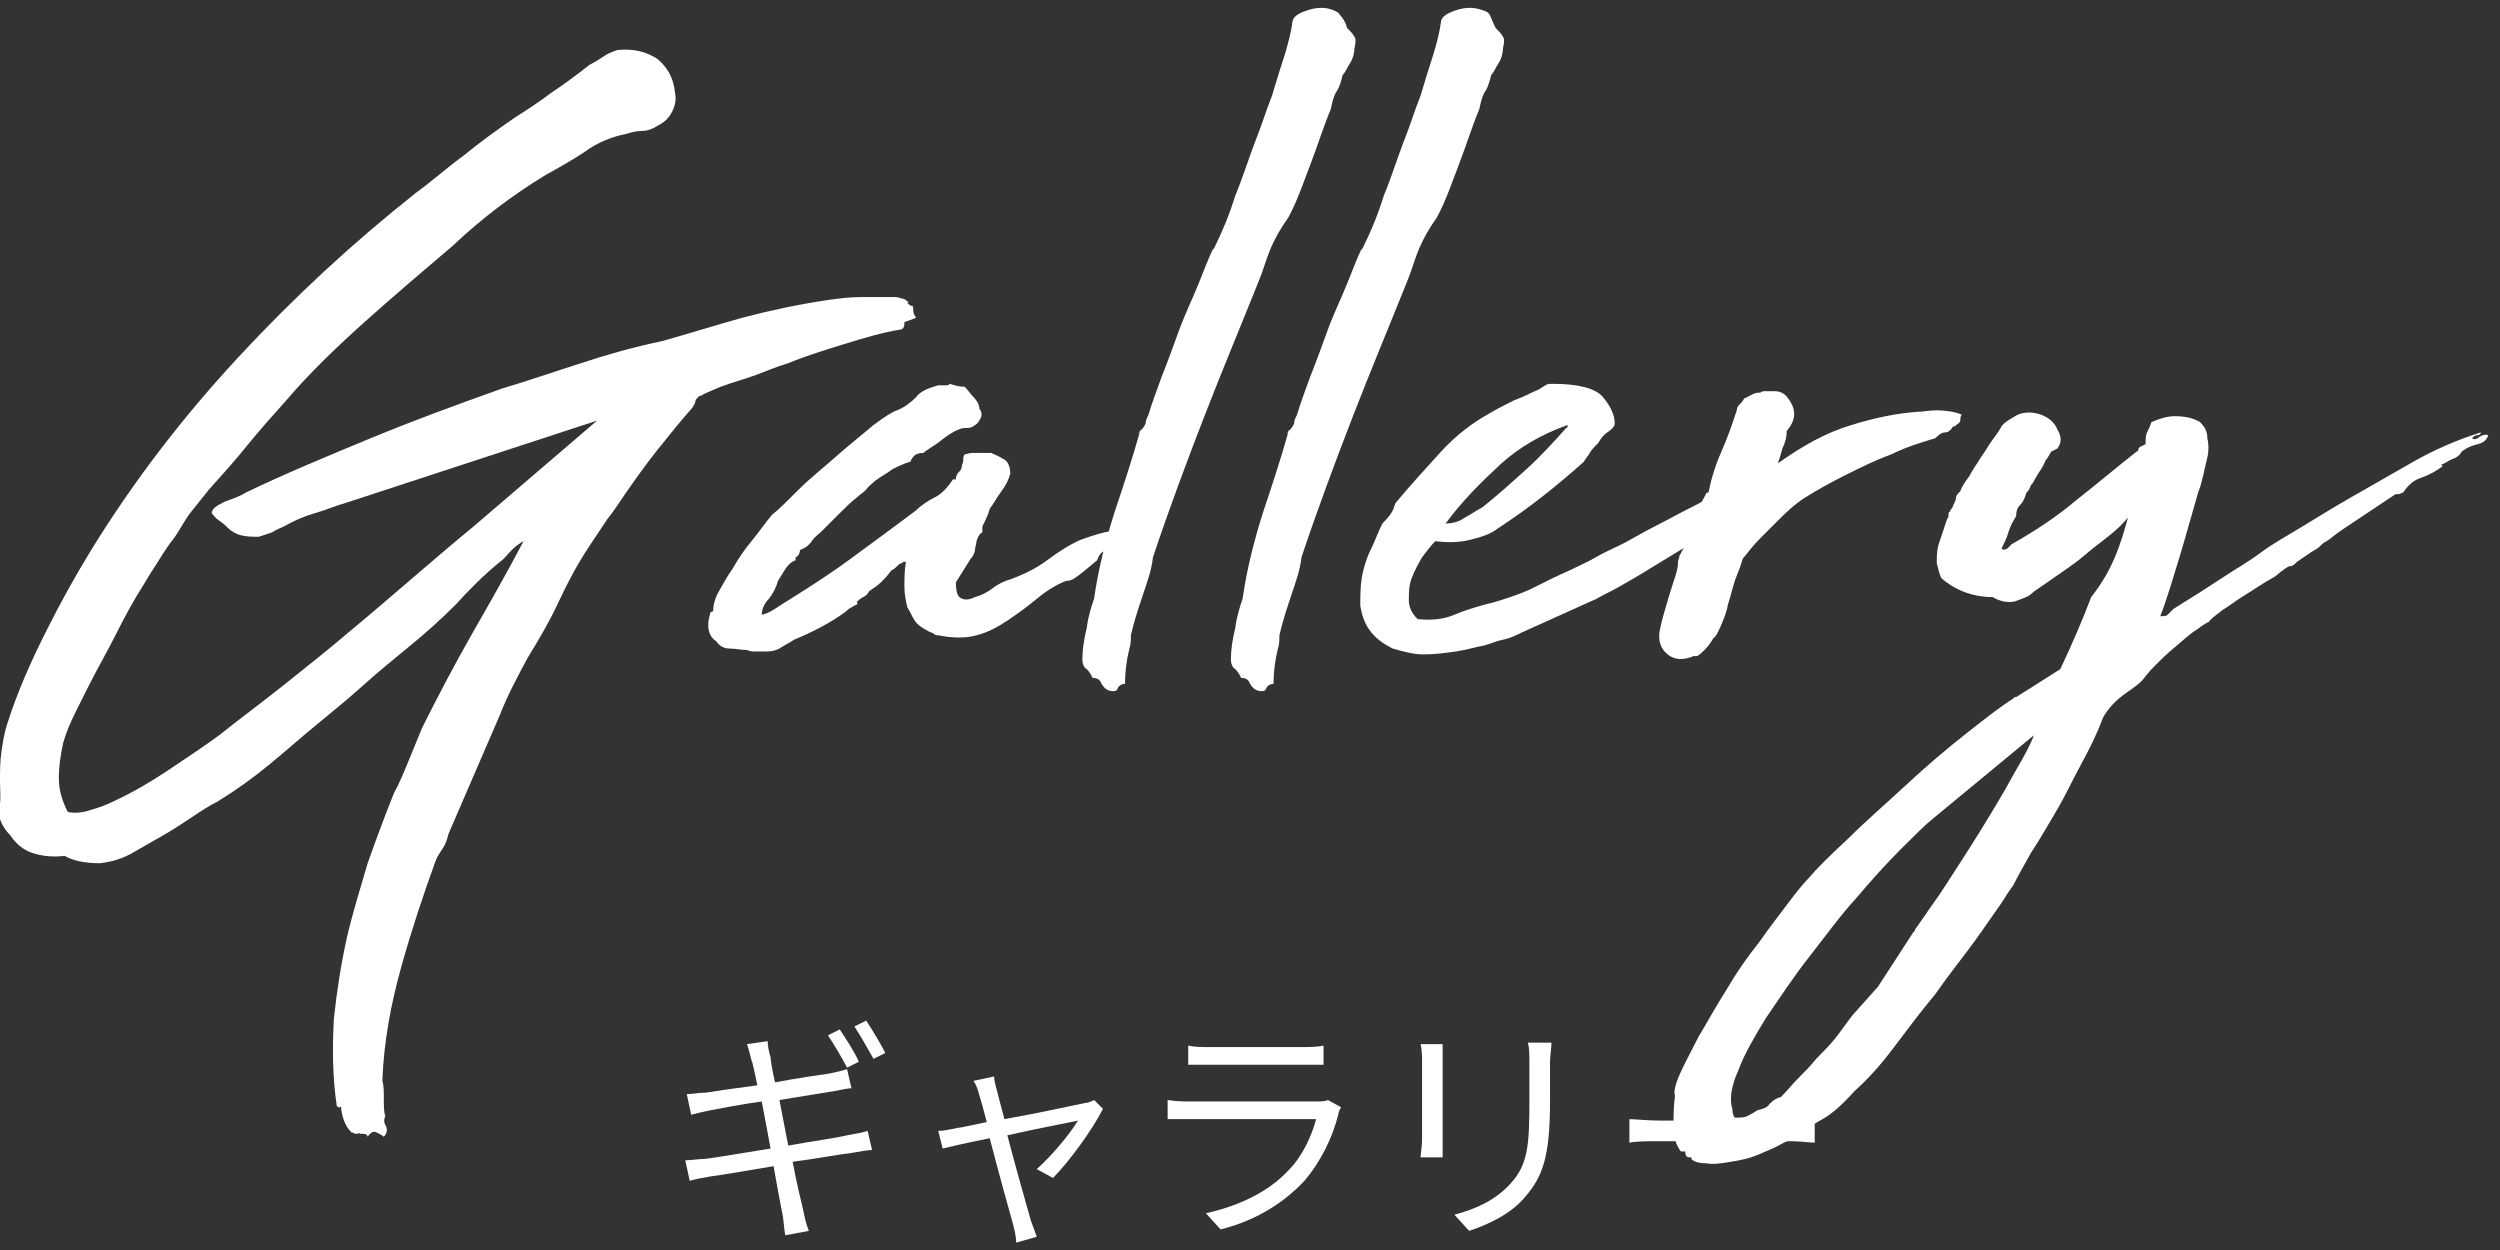 <?xml version="1.0" encoding="utf-8"?>
<svg version="1.1" xmlns="http://www.w3.org/2000/svg" fill="#ffffff" width="170px" height="85px" viewBox="0 0 170 85">
	<rect x="0" y="0" width="170" height="85" fill="#333333" stroke="none"/>
	<g>
		<path d="M110.7,76.1c0.5,0,1.3,0.1,2.2,0.1h8.8c0.8,0,1.4,0,1.7-0.1v1.6c-0.3,0-1-0.1-1.7-0.1H113c-0.9,0-1.7,0-2.2,0.1V76.1z"/>
		<path d="M98.1,71c0,0.3,0,0.8,0,1.2v5.3c0,0.4,0,0.9,0,1.2h-1.5c0-0.2,0.1-0.8,0.1-1.2v-5.3c0-0.3,0-0.8-0.1-1.2H98.1z M105.5,70.9c0,0.4-0.1,0.8-0.1,1.4v2.6c0,3.8-0.5,5.1-1.7,6.5c-1,1.2-2.6,1.9-3.8,2.3l-1-1.1c1.5-0.4,2.8-1,3.8-2.1c1.2-1.3,1.3-2.6,1.3-5.7v-2.5c0-0.5,0-1-0.1-1.4H105.5z"/>
		<path d="M91.2,75.3c-0.1,0.1-0.2,0.4-0.2,0.5c-0.4,1.6-1.2,3.2-2.3,4.5c-1.7,1.8-3.7,2.8-5.7,3.3l-1-1.1c2.3-0.5,4.3-1.5,5.6-2.9c1-1,1.6-2.4,1.9-3.5h-8.5c-0.4,0-1,0-1.6,0v-1.3c0.6,0.1,1.1,0.1,1.6,0.1h8.4c0.4,0,0.7,0,0.9-0.1L91.2,75.3z M80.8,71.1c0.4,0.1,0.9,0.1,1.4,0.1h6.3c0.5,0,1.1,0,1.5-0.1v1.3c-0.4,0-0.9,0-1.5,0h-6.3c-0.5,0-1,0-1.4,0V71.1z"/>
		<path d="M75,75.4c-0.7,1.4-2.3,3.6-3.4,4.7l-1.1-0.6c1-0.9,2.2-2.3,2.8-3.3c-0.4,0.1-2.6,0.5-4.8,1c0.6,2.3,1.4,5.1,1.6,5.8c0.1,0.3,0.3,0.8,0.4,1.1l-1.4,0.4c0-0.4-0.1-0.8-0.2-1.2c-0.2-0.7-1-3.6-1.6-5.9c-1.5,0.3-2.8,0.6-3.2,0.7l-0.3-1.2c0.4,0,0.8-0.1,1.3-0.2c0.2,0,1-0.2,2-0.4c-0.2-0.8-0.4-1.5-0.5-1.8c-0.1-0.4-0.2-0.7-0.4-1l1.4-0.3c0,0.3,0.1,0.6,0.2,1l0.5,1.9c2.3-0.4,5-1,5.5-1.1c0.2,0,0.4-0.1,0.6-0.2L75,75.4z"/>
		<path d="M53.6,77.9c1.6-0.3,3.2-0.5,4-0.7c0.6-0.1,1.1-0.2,1.4-0.3l0.3,1.3c-0.3,0-0.8,0.1-1.4,0.2c-0.9,0.1-2.4,0.4-4,0.6c0.3,1.6,0.6,2.8,0.7,3.2c0.1,0.5,0.2,1,0.4,1.5L53.4,84c-0.1-0.5-0.1-1-0.2-1.5c-0.1-0.4-0.3-1.6-0.6-3.2c-1.8,0.3-3.5,0.6-4.3,0.7c-0.6,0.1-1.1,0.2-1.4,0.3l-0.3-1.4c0.4,0,1-0.1,1.4-0.1c0.8-0.1,2.5-0.4,4.4-0.7l-0.6-3.2c-1.5,0.2-2.9,0.5-3.5,0.6c-0.5,0.1-0.9,0.2-1.3,0.3l-0.3-1.4c0.4,0,0.8-0.1,1.3-0.1c0.6-0.1,2-0.3,3.5-0.5c-0.2-0.9-0.3-1.5-0.4-1.7c-0.1-0.4-0.2-0.8-0.3-1.1l1.4-0.2c0,0.3,0.1,0.8,0.2,1.1c0,0.2,0.1,0.8,0.3,1.7c1.6-0.3,3-0.5,3.7-0.6c0.5-0.1,0.9-0.2,1.2-0.3l0.3,1.3c-0.2,0-0.7,0.1-1.2,0.2l-3.7,0.6L53.6,77.9z M57.6,72.6c-0.3-0.6-0.9-1.6-1.3-2.2l0.8-0.4c0.4,0.6,1,1.5,1.3,2.2L57.6,72.6z M58.9,69.4c0.4,0.6,1,1.6,1.3,2.2L59.4,72c-0.4-0.7-0.9-1.6-1.3-2.2L58.9,69.4z"/>
	</g>
	<g>
		<path d="M144.7,35.2c-0.1,0.1-0.4,0.5-1,1s-1.3,1-2,1.6c-0.7,0.6-1.5,1.1-2.2,1.6c-0.7,0.5-1.2,0.8-1.4,1c-0.2,0.2-0.6,0.3-1.1,0.5c-0.5,0.1-1,0-1.5-0.3c-1.4,0-2.6-0.5-3.5-1.3c-0.1-0.2-0.2-0.6-0.3-1c0-0.4,0-0.8,0.1-1.2c0.1-0.3,0.2-0.6,0.3-0.9c0.1-0.3,0.2-0.6,0.3-0.9c0.1-0.1,0.1-0.2,0.1-0.3c0-0.1,0-0.2,0.1-0.2c0-0.1,0.1-0.2,0.1-0.2c0,0,0.1-0.1,0.1-0.2c0.1-0.2,0.2-0.4,0.2-0.5c0-0.2,0.1-0.3,0.3-0.5c0.1-0.3,0.3-0.6,0.6-1c0.2-0.4,0.5-0.8,0.8-1.3c0.3-0.4,0.5-0.8,0.8-1.2c0.3-0.4,0.5-0.7,0.6-0.9c0.2-0.3,0.6-0.5,1.1-0.8c0.5-0.2,1-0.2,1.6,0c0.5,0.2,0.9,0.5,1.1,1c0.3,0.5,0.3,0.9,0,1.3l-0.4,0.2c-0.1,0.1-0.2,0.4-0.4,0.6c-0.1,0.3-0.3,0.6-0.5,0.9c-0.2,0.3-0.3,0.6-0.5,0.8c-0.1,0.3-0.2,0.4-0.3,0.5c-0.1,0.3-0.2,0.6-0.4,0.8c-0.2,0.2-0.3,0.4-0.3,0.8c-0.2,0.3-0.4,0.7-0.5,1c-0.1,0.4-0.3,0.8-0.5,1.2c0.1,0.1,0.2,0.1,0.4,0c0.1-0.1,0.2-0.2,0.3-0.3c1.6-0.9,3.1-1.9,4.4-3c1.4-1.1,2.7-2.2,4.1-3.3c0.1,0,0.1-0.1,0.1-0.1c0,0,0-0.1,0.1-0.2l0.4-0.2c0-0.3,0-0.6,0.1-0.8c0.1-0.2,0.2-0.4,0.3-0.7c0.5-0.2,1-0.4,1.6-0.4c0.6,0,1.2,0.1,1.7,0.4c0.3,0.3,0.5,0.6,0.5,1.1c0.1,0.4,0.1,0.9,0,1.3c-0.1,0.4-0.2,0.9-0.3,1.3c-0.1,0.4-0.2,0.8-0.3,1c-0.5,1.7-0.9,3.2-1.3,4.5c-0.4,1.3-0.8,2.7-1.3,4c0.2,0,0.4,0,0.5-0.1c0.1-0.1,0.2-0.2,0.4-0.4c1.3-0.8,2.4-1.5,3.3-2.1c0.9-0.6,1.8-1.1,2.6-1.7c0.8-0.6,1.7-1.1,2.7-1.7c1-0.6,2.1-1.3,3.5-2.1c1.4-0.8,2.8-1.6,4.2-2.4c1.4-0.8,3-1.5,4.6-2c0,0.1-0.1,0.2-0.3,0.2c-0.1,0-0.2,0.1-0.3,0.2c0.1,0.1,0.3,0.1,0.5-0.1c0.2-0.1,0.4-0.2,0.6-0.1c-0.1,0.3-0.3,0.5-0.7,0.6c-0.4,0.1-0.7,0.2-1.1,0.5c-0.1,0.2-0.3,0.4-0.6,0.5c-0.3,0.1-0.5,0.3-0.8,0.4l0.1,0.1c-0.4,0.3-0.9,0.6-1.5,0.8s-0.9,0.6-1.2,1c-0.1,0-0.2,0.1-0.3,0.1c0,0-0.1,0-0.2,0c-0.6,0.4-1.2,0.8-1.8,1.2c-0.6,0.4-1.2,0.8-1.8,1.2c-0.6,0.4-0.9,0.7-1.1,0.8c-0.2,0.1-0.3,0.2-0.4,0.3c-0.1,0.1-0.2,0.2-0.4,0.3c-0.2,0.1-0.6,0.4-1.2,0.8c-0.2,0.2-0.3,0.3-0.5,0.3c-0.1,0-0.4,0.2-1,0.7c-0.9,0.5-1.6,1-2.1,1.3c-0.5,0.3-1,0.7-1.5,1c-0.5,0.4-0.8,0.6-0.9,0.8c-0.1,0-0.4,0.2-0.8,0.5c-0.5,0.3-0.9,0.7-1.5,1.2c-0.5,0.4-1,0.9-1.4,1.3c-0.4,0.4-0.6,0.7-0.7,0.8c-0.1,0.2-0.6,0.6-1.2,1c-0.7,0.5-1.2,1-1.6,1.7c-0.4,1.1-0.9,2.1-1.5,3.2c-0.6,1.1-1.1,2.2-1.7,3.2s-1.1,1.9-1.7,2.8c-0.5,0.9-0.9,1.6-1.2,2.2c0,0-0.3,0.4-0.8,1.2c-0.5,0.7-1.1,1.6-1.9,2.7s-1.7,2.2-2.6,3.5c-1,1.2-1.9,2.4-2.8,3.6c-0.9,1.2-1.8,2.2-2.7,3c-0.8,0.9-1.5,1.5-2,1.8c-0.7,0.4-1.2,0.7-1.5,1c-0.3,0.3-0.8,0.5-1.3,0.7c-0.5,0.3-1,0.5-1.7,0.8s-1.3,0.4-1.9,0.5c-0.6,0.1-1.2,0.2-1.7,0.1c-0.5,0-0.8-0.1-1-0.3c0.1-0.1,0-0.1-0.1-0.1c-0.2,0-0.3-0.1-0.3-0.4h-0.3c-0.3-0.4-0.5-0.9-0.5-1.7c0-0.7,0-1.4,0.1-2.1c-0.1-0.2,0-0.7,0.3-1.4c0.3-0.7,0.8-1.6,1.3-2.6c0.6-1,1.2-2.1,1.9-3.2c0.7-1.2,1.4-2.2,2.2-3.2c0.7-1,1.4-1.9,2-2.7c0.6-0.8,1.1-1.4,1.4-1.7c0.5-0.6,1.4-1.5,2.7-2.7c1.2-1.2,2.6-2.4,4-3.7c1.4-1.3,2.7-2.4,4.1-3.5s2.3-1.8,3.1-2.3c0,0-0.1,0,0,0c0,0,0.1,0,0.2,0c0,0-0.1,0-0.1,0s0,0-0.1,0c0,0,0.1-0.1,0.1-0.1h0.1l3-1.9c0.8-1.7,1.5-3.3,2.1-4.9C143.7,38.7,144.2,37,144.7,35.2z M131.4,55.7c-0.5,0.4-1.2,1.1-2.2,2.1c-0.9,0.9-1.9,2-3,3.3c-1.1,1.2-2.1,2.6-3.2,4c-1.1,1.4-2,2.8-2.9,4.1c-0.8,1.3-1.5,2.5-1.9,3.6c-0.5,1.1-0.6,2-0.4,2.6c0,0.3,0.1,0.6,0.2,0.6c0.3,0,0.6,0,0.8-0.1c0.2-0.1,0.4-0.2,0.7-0.4c0.4-0.1,0.7-0.2,0.8-0.4c0.2-0.2,0.4-0.4,0.8-0.5c0.4-0.4,0.8-0.9,1.2-1.3c0.4-0.4,0.8-0.8,1.2-1.3c0.4-0.4,0.9-0.9,1.3-1.4c0.4-0.5,0.8-1.1,1.2-1.6l1.7-1.9l2.4-3.7c0,0,0.1-0.1,0.1-0.1s0-0.1,0.1-0.2l0.7-1c0.1-0.2,0.6-0.8,1.3-1.9c0.7-1.1,1.5-2.3,2.3-3.6c0.8-1.3,1.6-2.6,2.3-3.9c0.7-1.2,1.2-2.1,1.4-2.7L131.4,55.7z"/>
		<path d="M133.4,28.2c-0.1,0.1-0.1,0.3-0.1,0.4c0,0.1-0.1,0.2-0.3,0.3c0,0.1-0.1,0.1-0.2,0.1c-0.1,0.2-0.3,0.4-0.5,0.4c-0.3,0-0.5,0.2-0.7,0.4c-1,0.3-2,0.6-3,1.1c-1.1,0.4-2.1,0.9-3.1,1.4c-1,0.5-1.9,1-2.7,1.5c-0.8,0.5-1.4,1.1-1.9,1.6c-0.4,0.4-0.8,0.8-1.2,1.2c-0.4,0.4-0.8,0.9-1.2,1.4c-0.1,0.4-0.3,0.9-0.5,1.4c-0.2,0.6-0.3,1.1-0.5,1.7c-0.1,0.6-0.3,1-0.5,1.5c-0.2,0.4-0.3,0.7-0.5,0.8c-0.1,0.2-0.3,0.5-0.6,0.8c-0.3,0.3-0.5,0.5-0.7,0.4c-0.7,0.3-1.3,0.3-1.8-0.1c-0.5-0.4-0.7-1-0.5-1.8c0.1-0.5,0.3-1.2,0.6-2.2c0.3-1,0.6-1.7,0.6-2.2v-0.1c0-0.1,0.1-0.3,0.1-0.4c0.4-0.7,0.7-1.4,0.9-2.1s0.5-1.4,0.9-2.1c0,0,0-0.1,0.1-0.1c0.1,0,0.1-0.1,0.1-0.1c0.2-1,0.5-1.9,0.9-2.8c0.4-0.9,0.7-1.8,1-2.7c0-0.2,0.1-0.3,0.2-0.4c0.1-0.1,0.2-0.2,0.3-0.4c0.2-0.1,0.4-0.2,0.6-0.3c0.2-0.1,0.3-0.1,0.5-0.1c0.1-0.1,0.2-0.1,0.4-0.1c0.1,0,0.2,0,0.3,0s0.2,0,0.3,0c0.4,0,0.7,0.2,0.9,0.5c0.6,0.8,0.5,1.5-0.1,2.2c0,0.4-0.1,0.8-0.3,1.2c-0.1,0.4-0.2,0.7-0.3,1c1.7-1.2,3.3-2.1,5-2.6c1.6-0.5,3.1-0.8,4.5-0.9c0.4,0,0.8-0.1,1.3-0.1S133,28,133.4,28.2z"/>
		<path d="M103.5,43c-0.4,0.2-0.8,0.4-1.3,0.5c-0.5,0.1-0.9,0.3-1.3,0.4c-0.6,0.1-1.2,0.3-1.9,0.4c-0.7,0.1-1.4,0.2-2.2,0.2c-0.7,0-1.4-0.2-2.1-0.4c-0.6-0.3-1.2-0.7-1.6-1.3c-0.3-0.4-0.5-1-0.6-1.6c0-0.6,0-1.3,0.1-1.9c0.1-0.6,0.3-1.3,0.6-1.9c0.3-0.6,0.5-1.2,0.8-1.8c0.2-0.2,0.4-0.4,0.6-0.7s0.2-0.5,0.3-0.7c1-1.2,2.1-2.4,3.1-3.5s2.2-2,3.3-2.6c0.5-0.3,1.1-0.6,1.7-0.9c0.6-0.2,1.1-0.5,1.6-0.7c0.2-0.1,0.3-0.2,0.5-0.3c0.1-0.1,0.3-0.1,0.5-0.1c1.7,0,2.9,0.3,3.4,0.9c0.5,0.6,0.8,1.2,0.8,1.8c0,0.2-0.2,0.4-0.5,0.6c-0.3,0.2-0.5,0.5-0.6,0.7c-0.2,0.2-0.5,0.5-0.6,0.7s-0.3,0.4-0.4,0.6c-1.9,1.7-3.8,3.2-5.8,4.5c-0.5,0.4-1.1,0.6-1.9,0.8s-1.6,0.2-2.4,0.1c-0.3,0.3-0.6,0.7-0.9,1.1c-0.3,0.5-0.5,0.9-0.7,1.4c-0.2,0.5-0.2,1-0.2,1.5c0,0.5,0.2,0.9,0.6,1.3c1,0.1,1.8,0,2.5-0.3s1.4-0.5,2.1-0.7c0.5-0.1,1.1-0.3,1.7-0.5c0.6-0.2,1.1-0.4,1.5-0.6c1-0.5,1.8-0.9,2.5-1.2c0.6-0.3,1.3-0.6,1.8-0.9s1.2-0.6,1.8-0.9c0.6-0.3,1.4-0.8,2.4-1.3c0.8-0.4,1.5-0.8,2.3-1.2c0.8-0.4,1.5-0.8,2.3-1.2c0.3-0.2,0.6-0.4,0.8-0.5c0.2-0.1,0.6-0.2,0.9-0.3c0,0,0.1,0,0.2-0.1c0.1,0,0.1-0.1,0.2-0.1c0.4,0,0.6,0.1,0.6,0.2c0,0.1-0.1,0.3-0.3,0.6c-0.2,0.3-0.5,0.5-0.8,0.8s-0.6,0.6-0.8,0.9c0,0,0,0.1-0.2,0.2c-0.2,0.1-0.4,0.2-0.6,0.4c-0.2,0.1-0.5,0.3-0.8,0.5c-0.5,0.4-1.2,0.8-1.9,1.3c-0.8,0.5-1.5,0.9-2.3,1.4c-0.8,0.5-1.5,0.9-2.2,1.3c-0.7,0.4-1.2,0.6-1.5,0.8L103.5,43z M98.3,35.6c0.4,0,0.9-0.1,1.3-0.4c0.4-0.2,0.8-0.5,1.2-0.7c1-0.8,1.9-1.6,3-2.6c1-0.9,1.9-1.9,2.7-2.8c0.1,0,0.1-0.1,0.1-0.2c-1.7,0.6-3.3,1.5-4.6,2.7C100.7,32.8,99.4,34.1,98.3,35.6z"/>
		<path d="M101.7,1.9c0.2,0.2,0.4,0.4,0.5,0.6c0.1,0.1,0.1,0.4,0,0.8c0,0.3-0.1,0.7-0.3,1c-0.2,0.3-0.3,0.6-0.5,0.8c-0.1,0.4-0.2,0.8-0.4,1.1c-0.2,0.3-0.3,0.7-0.4,1.2c-0.5,1.2-0.9,2.5-1.4,3.8c-0.5,1.3-0.9,2.5-1.5,3.6c-0.5,0.7-0.9,1.4-1.2,2.1c-0.3,0.7-0.5,1.5-0.8,2.2c-1.2,3-2.5,6.1-3.7,9.2c-1.2,3.1-2.4,6.3-3.5,9.6c-0.1,0.9-0.4,1.7-0.7,2.6c-0.3,0.9-0.6,1.8-0.8,2.7c0,0.3,0,0.6-0.1,0.9c-0.2,0.8-0.3,1.6-0.3,2.4c-0.2,0-0.4,0.1-0.5,0.3C86.1,46.9,86,47,85.8,47c-0.4,0-0.6-0.2-0.8-0.5c-0.1-0.3-0.3-0.4-0.6-0.4c-0.1-0.2-0.2-0.4-0.4-0.6c-0.2-0.1-0.3-0.4-0.3-0.6c0-0.7,0.1-1.4,0.3-2.2c0.1-0.8,0.3-1.4,0.5-2c0.3-2.1,0.8-4,1.4-5.9c0.6-1.8,1.2-3.6,1.7-5.4c0,0-0.1,0-0.1,0.1l0.1-0.1v-0.1c0.2-0.1,0.3-0.3,0.4-0.5c0-0.2,0.1-0.4,0.2-0.6c0.2-0.7,0.5-1.5,0.9-2.6c0.4-1,0.8-2.1,1.2-3.2s0.9-2.1,1.3-3.1s0.7-1.8,1-2.4V17c0.6-1.2,1.1-2.4,1.5-3.7c0.5-1.2,0.9-2.5,1.4-3.8c0.4-1,0.7-2,1.1-3c0.3-1,0.6-2,0.9-2.9c0.2-0.7,0.4-1.4,0.5-2.2c0.1-0.3,0.4-0.5,1-0.7c0.6-0.2,1.1-0.2,1.5-0.1c0.4,0.1,0.7,0.2,0.8,0.4C101.4,1.2,101.5,1.5,101.7,1.9z"/>
		<path d="M91.6,1.9c0.2,0.2,0.4,0.4,0.5,0.6c0.1,0.1,0.1,0.4,0,0.8c0,0.3-0.1,0.7-0.3,1c-0.2,0.3-0.3,0.6-0.5,0.8c-0.1,0.4-0.2,0.8-0.4,1.1c-0.2,0.3-0.3,0.7-0.4,1.2c-0.5,1.2-0.9,2.5-1.4,3.8c-0.5,1.3-0.9,2.5-1.5,3.6c-0.5,0.7-0.9,1.4-1.2,2.1c-0.3,0.7-0.5,1.5-0.8,2.2c-1.2,3-2.5,6.1-3.7,9.2c-1.2,3.1-2.4,6.3-3.5,9.6c-0.1,0.9-0.4,1.7-0.7,2.6c-0.3,0.9-0.6,1.8-0.8,2.7c0,0.3,0,0.6-0.1,0.9c-0.2,0.8-0.3,1.6-0.3,2.4c-0.2,0-0.4,0.1-0.5,0.3C76,46.9,75.9,47,75.7,47c-0.4,0-0.6-0.2-0.8-0.5c-0.1-0.3-0.3-0.4-0.6-0.4c-0.1-0.2-0.2-0.4-0.4-0.6c-0.2-0.1-0.3-0.4-0.3-0.6c0-0.7,0.1-1.4,0.3-2.2c0.1-0.8,0.3-1.4,0.5-2c0.3-2.1,0.8-4,1.4-5.9c0.6-1.8,1.2-3.6,1.7-5.4c0,0-0.1,0-0.1,0.1l0.1-0.1v-0.1c0.2-0.1,0.3-0.3,0.4-0.5c0-0.2,0.1-0.4,0.2-0.6c0.2-0.7,0.5-1.5,0.9-2.6c0.4-1,0.8-2.1,1.2-3.2s0.9-2.1,1.3-3.1c0.4-1,0.7-1.8,1-2.4V17c0.6-1.2,1.1-2.4,1.5-3.7c0.5-1.2,0.9-2.5,1.4-3.8c0.4-1,0.7-2,1.1-3c0.3-1,0.6-2,0.9-2.9c0.2-0.7,0.4-1.4,0.5-2.2c0.1-0.3,0.4-0.5,1-0.7c0.6-0.2,1.1-0.2,1.5-0.1C90.7,0.7,91,0.8,91.1,1C91.3,1.2,91.5,1.5,91.6,1.9z"/>
		<path d="M73.5,36.7c1.4-0.5,2.2-0.7,2.5-0.5c0.3,0.2,0.1,0.5-0.4,1c-0.1,0.1-0.3,0.2-0.5,0.3c-0.2,0-0.4,0.3-0.5,0.6c-0.7,0.6-1.2,1-1.5,1.2c-0.3,0.2-0.5,0.2-0.6,0.2c-0.8,0.3-1.5,0.8-2.1,1.3c-0.6,0.5-1.3,1-1.9,1.4s-1.3,0.8-2.1,1c-0.7,0.2-1.6,0.2-2.6,0c-0.1,0-0.2,0-0.3-0.1c-0.1-0.1-0.3-0.1-0.4-0.2c-0.4-0.2-0.7-0.4-0.9-0.7c-0.2-0.3-0.3-0.6-0.5-0.9c-0.1-0.4-0.2-0.9-0.2-1.4c0-0.6,0-1.1,0.1-1.7c-0.1,0-0.2,0-0.2,0c0,0.1-0.1,0.1-0.1,0.1c-0.1,0-0.2,0.1-0.3,0.2c-0.1,0.1-0.2,0.2-0.4,0.3c-0.2,0.3-0.5,0.6-0.7,0.8c-0.2,0.2-0.5,0.4-0.8,0.6c-0.1,0.2-0.2,0.3-0.4,0.4c-0.2,0.1-0.3,0.2-0.4,0.3c0,0-0.1,0,0,0.1c0,0.1,0,0.1,0,0.1c-0.1,0-0.2,0.1-0.4,0.2c-0.2,0.1-0.3,0.2-0.4,0.3c-1.1,0.8-2.3,1.4-3.5,1.9c-0.3,0.2-0.7,0.4-1,0.6c-0.4,0.2-0.7,0.2-1,0.2c-0.2,0-0.4,0-0.6,0c-0.2,0-0.4,0-0.6-0.1c-0.4,0-0.8-0.1-1.2-0.1c-0.4,0-0.7-0.2-0.9-0.5c-0.5-0.3-0.7-1-0.4-1.9c0,0,0-0.1,0.1-0.1c0,0,0.1,0,0.1-0.1c0-0.5,0.2-1,0.5-1.5c0.3-0.5,0.5-0.9,0.8-1.3c0.4-0.7,0.8-1.3,1.3-1.9c0.5-0.6,0.9-1.2,1.4-1.8c0.4-0.3,1-0.9,1.8-1.7c0.8-0.8,1.7-1.5,2.6-2.3c0.9-0.8,1.8-1.5,2.5-2.1c0.8-0.6,1.3-0.9,1.6-1c0.5-0.2,0.9-0.5,1.3-0.9c0.3-0.4,0.8-0.6,1.5-0.8c0,0,0.1,0,0.1,0c0,0,0,0,0.1,0c0.1,0,0.2,0,0.3,0c0.1,0,0.2,0,0.3-0.1c0.3,0.1,0.6,0.2,1,0.2c0.2,0.2,0.4,0.5,0.6,0.7c0.2,0.2,0.4,0.5,0.4,0.8c0.1,0.1,0.2,0.3,0.1,0.6c-0.1,0.2-0.2,0.4-0.4,0.5c-0.1,0.1-0.3,0.2-0.5,0.2c-0.2,0-0.4,0-0.6,0.1c-0.5,0.2-0.9,0.5-1.4,0.9l-0.9,0.6l-0.1,0.1c-0.1,0-0.3,0-0.5,0.1c-0.2,0.1-0.3,0.3-0.4,0.5c-0.4,0.1-0.8,0.3-1.2,0.5c-0.4,0.3-0.8,0.5-1.2,0.8c-0.2,0.2-0.5,0.4-0.6,0.6c-0.2,0.2-0.4,0.3-0.6,0.5c-0.4,0.3-0.8,0.7-1.2,1.1c-0.4,0.4-0.8,0.8-1.2,1.2c-0.2,0.2-0.5,0.4-0.7,0.7c-0.2,0.3-0.5,0.5-0.8,0.6c0,0.2-0.1,0.4-0.3,0.5V38v0.1c-0.3,0.1-0.5,0.3-0.7,0.6c-0.2,0.3-0.3,0.5-0.5,0.8c-0.1,0.4-0.3,0.8-0.6,1.2c-0.3,0.3-0.5,0.7-0.5,1.1c0.5-0.1,0.9-0.4,1.2-0.6c1.6-1,3.2-2,4.7-3.1c1.5-1.1,3-2.2,4.6-3.4c0.4-0.4,0.9-0.7,1.3-0.9c0.4-0.2,0.8-0.6,1.2-1.2h0.2v-0.1c0-0.1,0.1-0.3,0.2-0.4c0.1-0.1,0.2-0.2,0.2-0.4c0-0.1,0.1-0.2,0.1-0.4c0-0.1,0-0.3,0.1-0.4c0.1,0,0.3-0.1,0.5-0.1c0.2,0,0.3,0,0.4,0h0.9c0.2,0.1,0.5,0.2,0.8,0.4c0.3,0.1,0.5,0.5,0.5,1c-0.1,0.4-0.3,0.8-0.6,1.2c-0.3,0.4-0.5,0.8-0.8,1.2c-0.1,0.4-0.3,0.8-0.5,1.2v0.4c-0.2,0.1-0.3,0.3-0.4,0.6c0,0.2-0.1,0.4-0.1,0.6c0,0.1-0.1,0.4-0.3,0.6L65,39.6c0,0.6,0.1,1,0.4,1.1c0.2,0.1,0.5,0.1,0.9-0.1c0.4-0.1,0.8-0.3,1.2-0.6c0.4-0.3,0.8-0.5,1.2-0.6c0.8-0.3,1.7-0.7,2.5-1.3C72,37.5,72.8,37,73.5,36.7z"/>
		<path d="M26.1,77.3c-0.1-0.1-0.3-0.2-0.5-0.3c-0.2-0.1-0.4,0-0.6,0.3c0-0.1-0.1-0.2-0.3-0.2c-0.2,0-0.3,0-0.3-0.1c0,0.1-0.1,0.1-0.2,0.1c-0.1,0-0.2-0.1-0.3-0.1c-0.4-0.4-0.6-0.9-0.7-1.6c0-0.1,0-0.2-0.1-0.1c-0.1,0-0.1,0-0.2-0.1c-0.3-2-0.3-4-0.2-5.9c0.2-1.9,0.5-3.8,0.9-5.6c0.4-1.7,0.9-3.3,1.4-5c0.6-1.7,1.2-3.3,1.8-4.8c0.4-0.7,0.7-1.5,1-2.2s0.6-1.5,0.9-2.2c1.1-2.2,2.2-4.3,3.4-6.4c1.2-2.1,2.4-4.2,3.5-6.3c-0.2,0.1-0.5,0.3-0.8,0.6c-0.3,0.3-0.5,0.6-0.8,0.8c-1.1,0.9-2.1,1.9-3,2.9c-1,1-2,1.9-3.1,2.8c-1.1,0.9-2.2,1.8-3.2,2.7c-1,0.9-2.1,1.8-3.2,2.7c-1.1,0.9-2.1,1.8-3.2,2.7c-1.1,0.9-2.2,1.7-3.5,2.5c-0.6,0.3-1.2,0.7-1.8,1.1c-0.6,0.4-1.2,0.8-1.9,1.2c-0.7,0.4-1.4,0.8-2.1,1.2c-0.7,0.4-1.4,0.6-2.2,0.7c-1.1,0-1.9-0.2-2.4-0.5c-0.9,0.1-1.6,0-2.2-0.2c-0.6-0.2-1.1-0.6-1.5-1.2c-0.4-0.4-0.7-0.9-0.8-1.5C0.1,54.4,0,53.8,0,53.1c0-0.7,0-1.3,0.1-2c0.1-0.7,0.2-1.3,0.4-1.9C1.2,47,2.1,45,3.1,43c1-2,2-3.8,3.1-5.6c2.9-4.7,6.2-9,10-13.1c3.8-4.1,7.8-7.8,12.1-11.2c1.1-0.8,2.1-1.7,3.2-2.5c1.1-0.9,2.2-1.7,3.5-2.6c0.8-0.5,1.7-1.1,2.5-1.7c0.9-0.6,1.7-1.2,2.6-1.9c0.4-0.2,0.7-0.4,1-0.6c0.3-0.2,0.6-0.3,0.9-0.4c1.1-0.1,1.9,0.1,2.7,0.6c0.7,0.6,1.1,1.3,1.2,2.3c0.1,0.5,0,0.9-0.2,1.3c-0.2,0.4-0.5,0.7-0.9,0.9c-0.3,0.2-0.7,0.4-1.1,0.4c-0.4,0-0.8,0.1-1.1,0.2c-1,0.2-2,0.6-2.8,1.2c-0.9,0.6-1.8,1.1-2.7,1.6c-2.3,1.4-4.4,3-6.3,4.8c-2,1.7-4,3.4-5.9,5.1c-1.9,1.7-3.8,3.5-5.5,5.5c-0.9,1-1.7,1.9-2.6,3c-0.8,1-1.7,2-2.6,3c-0.4,0.5-0.8,1-1.2,1.5c-0.4,0.5-0.7,1.1-1.1,1.7c-0.4,0.5-0.8,1.1-1.1,1.6c-0.4,0.6-0.7,1.1-1,1.6c-0.7,1.1-1.3,2.2-1.9,3.4c-0.6,1.2-1.3,2.4-1.9,3.6c-0.3,0.6-0.6,1.2-0.9,1.8c-0.3,0.6-0.6,1.3-0.8,2C4.1,51.4,4,52.2,4,52.9c0,0.8,0.2,1.5,0.6,2.3c0.3,0.1,0.9,0.1,1.5-0.1c0.7-0.2,1.2-0.4,1.6-0.6c1.3-0.6,2.5-1.3,3.7-2.1c1.2-0.8,2.4-1.6,3.5-2.4c1.5-1.2,3-2.3,4.5-3.5c1.5-1.2,2.9-2.3,4.3-3.5c2.9-2.4,5.7-4.9,8.5-7.2c2.8-2.4,5.6-4.8,8.4-7.2l-17.1,5.6c-0.7,0.2-1.4,0.5-2.1,0.7c-0.7,0.2-1.4,0.5-2.1,0.9c-0.2,0.1-0.5,0.2-0.8,0.4c-0.3,0.1-0.6,0.2-0.9,0.3c-0.4,0-0.8,0-1.2-0.1c-0.4-0.1-0.7-0.3-0.9-0.5c-0.1-0.1-0.3-0.3-0.6-0.5c-0.3-0.2-0.4-0.4-0.5-0.5c0-0.3,0.3-0.5,0.9-0.8c0.6-0.2,1.1-0.4,1.4-0.6c2.7-1.3,5.6-2.5,8.5-3.7c2.9-1.2,5.9-2.3,9-3.4c1.7-0.5,3.4-1.1,5.3-1.7c1.8-0.6,3.6-1.1,5.5-1.5c1.8-0.5,3.7-1.1,5.5-1.6c1.9-0.5,3.8-0.9,5.8-1.2c0.7-0.1,1.5-0.2,2.2-0.2c0.8,0,1.5,0,2.2,0c0.2,0,0.4,0,0.6,0.1c0.2,0,0.3,0.1,0.4,0.2c0.1,0,0.1,0,0.1,0c0,0-0.1,0.1-0.1,0.1c0.1,0.1,0.2,0.2,0.3,0.2c0.1,0,0.1,0.1,0.1,0.3c0,0.2,0.1,0.4,0.2,0.5c-0.2,0.1-0.5,0.2-0.8,0.3c0,0.2,0,0.4-0.2,0.5c-1.3,0.2-2.6,0.6-3.9,1c-1.3,0.4-2.6,0.8-3.8,1.3c-0.7,0.2-1.4,0.5-2.2,0.8c-0.8,0.3-1.6,0.5-2.4,0.8c-0.2,0.1-0.5,0.2-0.7,0.3c-0.2,0.1-0.5,0.2-0.6,0.3c-0.2,0-0.3,0.2-0.4,0.3c0,0.2-0.1,0.3-0.2,0.5c-0.8,0.9-1.6,1.9-2.4,2.9c-0.8,1-1.5,2-2.2,3c-0.4,0.6-0.8,1.2-1.2,1.7c-0.4,0.6-0.8,1.2-1.2,1.8c-0.8,1.2-1.5,2.5-2.1,3.8c-0.6,1.3-1.3,2.5-2.1,3.8c-0.7,1.3-1.4,2.6-1.9,3.9l-3.5,8.1c-0.1,0.4-0.2,0.7-0.4,1c-0.2,0.3-0.4,0.6-0.5,0.9c-0.8,2.2-1.6,4.6-2.3,7.1c-0.7,2.5-1.2,5.1-1.3,7.8c0.1,0.3,0.1,0.7,0.1,1.2c0,0.5,0,0.9,0.1,1.2c-0.1,0.2-0.1,0.4,0,0.6C26.4,76.8,26.3,77.1,26.1,77.3z"/>
	</g>
</svg>
